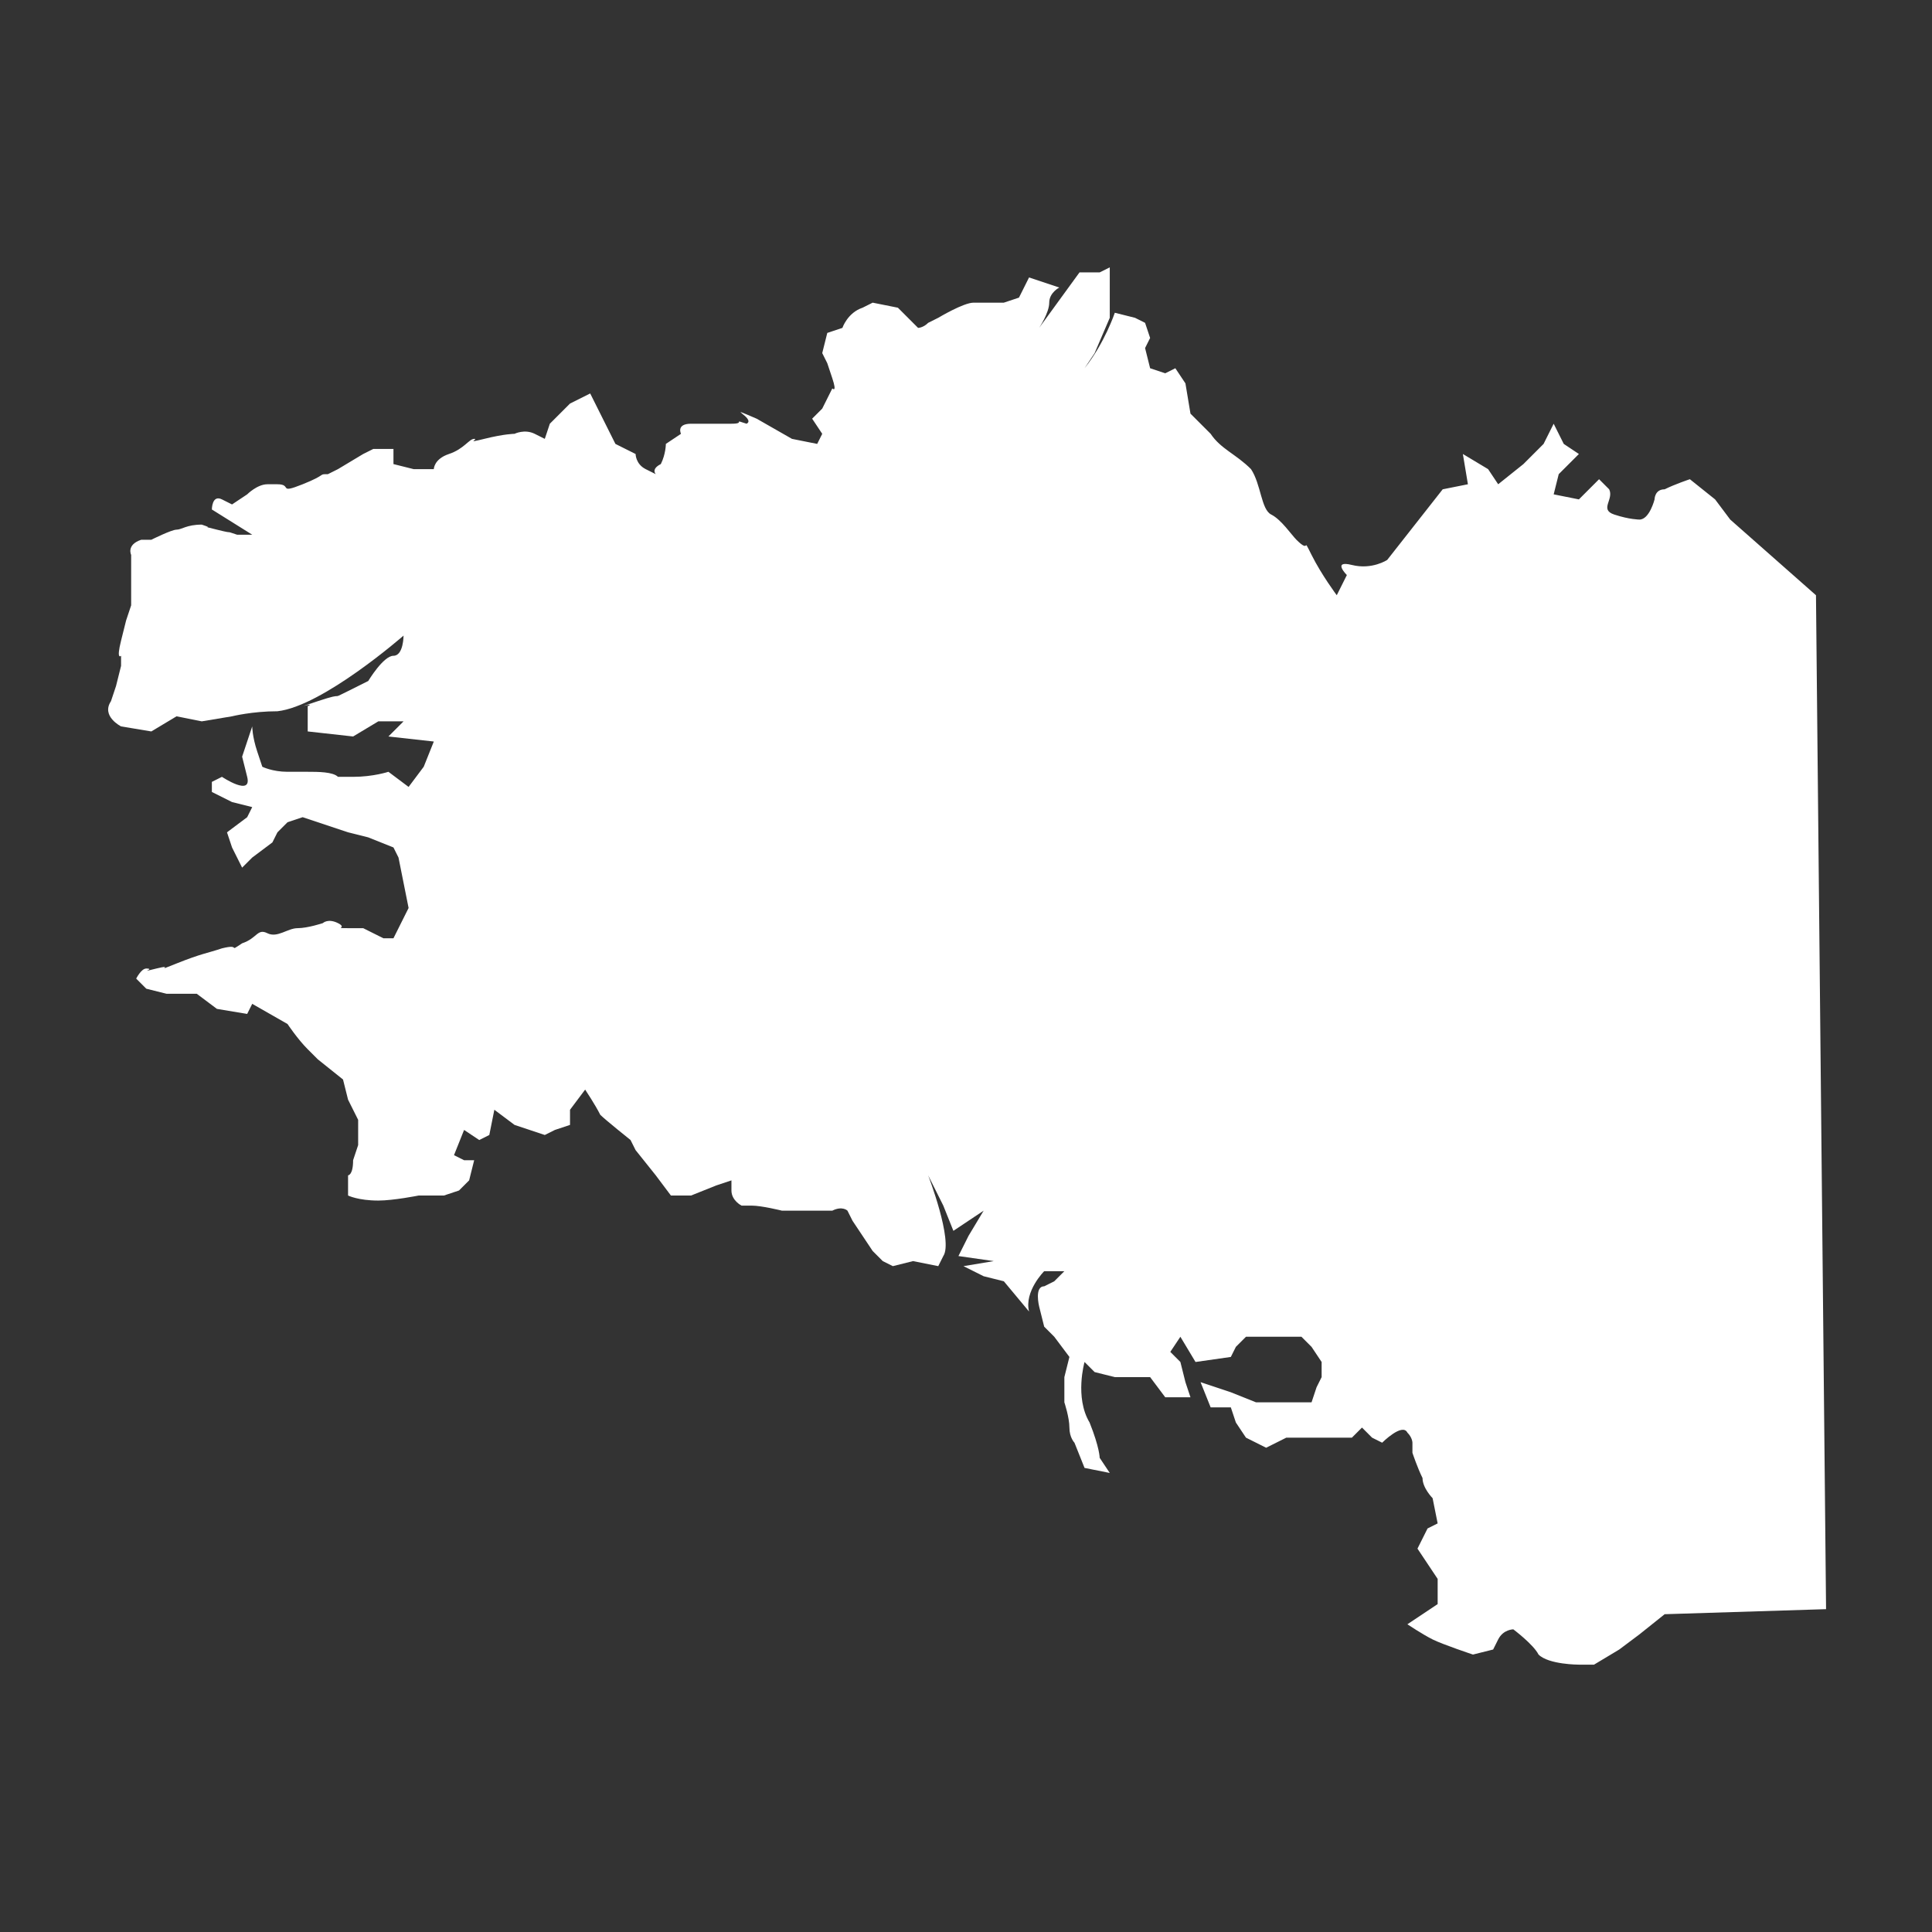 <?xml version="1.0" encoding="utf-8"?>
<!-- Generator: Adobe Illustrator 21.1.0, SVG Export Plug-In . SVG Version: 6.00 Build 0)  -->
<svg version="1.0" id="Calque_1" xmlns="http://www.w3.org/2000/svg" xmlns:xlink="http://www.w3.org/1999/xlink" x="0px" y="0px"
	 viewBox="0 0 38.3 38.3" style="enable-background:new 0 0 38.3 38.3;" xml:space="preserve">
<rect x="0" y="0" width="38.3" height="38.3" fill="#333333" stroke="none"/>
<style type="text/css">
	.st0{fill:#FFFFFF;}
</style>
<g>
	<g>
		<path class="st0" d="M24.9,27.8c0.2,0-0.6,0,0.2,0s-0.2,0,0.3,0c0.5,0,0.5,0,0.5,0h0.1l0.1-0.3l0.1-0.2V27l-0.2-0.3l-0.2-0.2
			L25,26.5h-0.3c0,0-0.1,0.1-0.2,0.2c-0.1,0.2-0.1,0.2-0.1,0.2l0,0L23.7,27l-0.3-0.5l-0.2,0.3c0.2,0.2,0.2,0.2,0.2,0.2l0.1,0.4
			l0.1,0.3h-0.5l-0.3-0.4h-0.4h-0.3l-0.4-0.1L21.5,27c0,0-0.2,0.7,0.1,1.2c0.2,0.5,0.2,0.7,0.2,0.7l0.2,0.3l-0.5-0.1l-0.2-0.5
			c0,0-0.1-0.1-0.1-0.3c0-0.2-0.1-0.5-0.1-0.5v-0.5l0.1-0.4l-0.3-0.4l-0.2-0.2l-0.1-0.4c0,0-0.1-0.4,0.1-0.4
			c0.2-0.1,0.2-0.1,0.2-0.1l0,0l0.2-0.2h-0.4c0,0-0.4,0.4-0.3,0.8c-0.5-0.6-0.5-0.6-0.5-0.6l-0.4-0.1l-0.2-0.1l-0.2-0.1l0.6-0.1
			L19,24.9l0.2-0.4l0.3-0.5l-0.6,0.4l-0.2-0.5l-0.2-0.4l-0.1-0.2c0,0,0.5,1.3,0.3,1.6c-0.1,0.2-0.1,0.2-0.1,0.2l-0.5-0.1l-0.4,0.1
			L17.5,25l-0.2-0.2l-0.2-0.3l-0.2-0.3L16.8,24c0,0-0.1-0.1-0.3,0C16.3,24,16,24,16,24h-0.5c0,0-0.4-0.1-0.6-0.1c-0.2,0-0.2,0-0.2,0
			s-0.2-0.1-0.2-0.3s0-0.2,0-0.2l0,0l-0.3,0.1l-0.5,0.2h-0.4L13,23.3l-0.4-0.5l-0.1-0.2c0,0-0.5-0.4-0.6-0.5
			c-0.1-0.2-0.3-0.5-0.3-0.5L11.3,22v0.3L11,22.4l-0.2,0.1l-0.3-0.1l-0.3-0.1l-0.4-0.3l-0.1,0.5l-0.2,0.1l-0.3-0.2l-0.2,0.5
			c0.2,0.1,0.2,0.1,0.2,0.1L9.4,23l-0.1,0.4l-0.2,0.2l-0.3,0.1H8.3c0,0-0.5,0.1-0.8,0.1c-0.4,0-0.6-0.1-0.6-0.1v-0.4
			c0,0,0.1,0,0.1-0.3c0.1-0.3,0.1-0.3,0.1-0.3v-0.5l-0.2-0.4l-0.1-0.4L6.3,21c0,0-0.1-0.1-0.2-0.2c-0.2-0.2-0.4-0.5-0.4-0.5L5,19.9
			l-0.1,0.2L4.3,20l-0.4-0.3H3.5H3.3l-0.4-0.1l-0.2-0.2c0,0,0.1-0.2,0.2-0.2c0.2,0-0.2,0.1,0.2,0c0.4-0.1-0.1,0.1,0.4-0.1
			c0.5-0.2,0.6-0.2,0.9-0.3c0.4-0.1,0.1,0.1,0.4-0.1c0.3-0.1,0.3-0.3,0.5-0.2c0.2,0.1,0.4-0.1,0.6-0.1s0.5-0.1,0.5-0.1
			s0.1-0.1,0.3,0c0.2,0.1-0.1,0.1,0.2,0.1c0.3,0,0.3,0,0.3,0l0.4,0.2h0.2L8,18.2L8.1,18L8,17.5L7.9,17l-0.1-0.2l-0.5-0.2l-0.4-0.1
			l-0.6-0.2L6,16.2l-0.3,0.1l-0.2,0.2l-0.1,0.2L5,17l-0.2,0.2l-0.2-0.4l-0.1-0.3c0.4-0.3,0.4-0.3,0.4-0.3l0,0L5,16l-0.4-0.1
			l-0.4-0.2v-0.2l0.2-0.1c0,0,0.6,0.4,0.5,0c-0.1-0.4-0.1-0.4-0.1-0.4L5,14.4c0,0,0,0.2,0.1,0.5c0.1,0.3,0.1,0.3,0.1,0.3l0,0
			c0,0,0.2,0.1,0.5,0.1c0.4,0,0.1,0,0.4,0c0.2,0,0.5,0,0.6,0.1C7,15.4,6.6,15.4,7,15.4c0.4,0,0.7-0.1,0.7-0.1l0.4,0.3l0.3-0.4
			l0.2-0.5l-0.9-0.1L8,14.3H7.5L7,14.6l-0.9-0.1V14c0.2-0.1-0.4,0.1,0.2-0.1c0.6-0.2,0.2,0,0.6-0.2c0.4-0.2,0.4-0.2,0.4-0.2
			s0.3-0.5,0.5-0.5S8,12.6,8,12.6s-1.6,1.4-2.5,1.5c-0.5,0-0.9,0.1-0.9,0.1L4,14.3l-0.5-0.1L3,14.5l-0.6-0.1c0,0-0.4-0.2-0.2-0.5
			l0.1-0.3l0.1-0.4V13c0,0-0.1,0.1,0-0.3c0.1-0.4,0.1-0.4,0.1-0.4L2.6,12v-0.4v-0.4L2.6,11c0,0-0.1-0.2,0.2-0.3
			C3,10.7,3,10.7,3,10.7s0.4-0.2,0.5-0.2s0.2-0.1,0.5-0.1c0.3,0.1-0.1,0,0.3,0.1c0.4,0.1,0.1,0,0.4,0.1C5,10.6,5,10.6,5,10.6
			l-0.8-0.5c0,0,0-0.3,0.2-0.2c0.2,0.1,0.2,0.1,0.2,0.1l0,0l0.3-0.2c0,0,0.2-0.2,0.4-0.2c0.2,0-0.1,0,0.2,0c0.3,0,0,0.2,0.5,0
			c0.5-0.2,0.3-0.2,0.5-0.2c0.2-0.1,0.2-0.1,0.2-0.1L7.2,9l0.2-0.1h0.4v0.3c0.4,0.1,0.4,0.1,0.4,0.1l0.4,0c0,0,0-0.2,0.3-0.3
			c0.3-0.1,0.4-0.3,0.5-0.3s-0.2,0.1,0.2,0c0.4-0.1,0.6-0.1,0.6-0.1s0.2-0.1,0.4,0c0.2,0.1,0.2,0.1,0.2,0.1l0.1-0.3l0.2-0.2L11.3,8
			l0.4-0.2C12,8.4,12,8.4,12,8.4l0.2,0.4C12.6,9,12.6,9,12.6,9s0,0.2,0.2,0.3C13,9.4,13,9.4,13,9.4l0,0c0,0-0.1-0.1,0.1-0.2
			c0.1-0.2,0.1-0.4,0.1-0.4c0.3-0.2,0.3-0.2,0.3-0.2s-0.1-0.2,0.2-0.2c0.4,0-0.1,0,0.4,0c0.4,0,0.1,0,0.4,0c0.3,0,0-0.1,0.3,0
			C15,8.3,14.3,8,15,8.3c0.7,0.4,0.7,0.4,0.7,0.4l0,0l0.5,0.1c0.1-0.2,0.1-0.2,0.1-0.2l-0.2-0.3c0.2-0.2,0.2-0.2,0.2-0.2l0.2-0.4
			c0,0,0.1,0.1,0-0.2c-0.1-0.3-0.1-0.3-0.1-0.3L16.3,7l0.1-0.4l0.3-0.1c0,0,0.1-0.3,0.4-0.4C17.3,6,17.3,6,17.3,6l0.5,0.1L18,6.3
			l0.2,0.2c0,0,0.1,0,0.2-0.1c0.2-0.1,0.2-0.1,0.2-0.1S19.1,6,19.3,6c0.2,0,0.2,0,0.2,0h0.4l0.3-0.1l0.2-0.4l0.6,0.2
			c0,0-0.2,0.1-0.2,0.3s-0.2,0.5-0.2,0.5l0.8-1.1h0.4l0.2-0.1C22,5.6,22,5.8,22,5.8v0.3l0,0.2L21.7,7l-0.2,0.3
			c0.4-0.5,0.6-1.1,0.6-1.1l0.4,0.1l0.2,0.1l0.1,0.3l-0.1,0.2l0.1,0.4l0.3,0.1l0.2-0.1c0.2,0.3,0.2,0.3,0.2,0.3l0.1,0.6
			c0,0,0.1,0.1,0.4,0.4c0.2,0.3,0.5,0.4,0.8,0.7c0.2,0.3,0.2,0.8,0.4,0.9c0.2,0.1,0.4,0.4,0.5,0.5C26,11,25.8,10.6,26,11
			c0.2,0.4,0.5,0.8,0.5,0.8l0.2-0.4c0,0-0.3-0.3,0.1-0.2c0.4,0.1,0.7-0.1,0.7-0.1l1.1-1.4l0.5-0.1L29,9l0.5,0.3l0.2,0.3l0.5-0.4
			l0.4-0.4l0.2-0.4L31,8.8l0.3,0.2l-0.4,0.4l-0.1,0.4l0.5,0.1l0.4-0.4c0,0,0.1,0.1,0.2,0.2c0.1,0.2-0.2,0.4,0.1,0.5
			c0.3,0.1,0.5,0.1,0.5,0.1c0.2,0,0.3-0.4,0.3-0.4s0-0.2,0.2-0.2c0.2-0.1,0.5-0.2,0.5-0.2L34,9.9l0.3,0.4l1.7,1.5l0.2,20.1l-3.2,0.1
			l-0.5,0.4l-0.4,0.3l-0.5,0.3L31.3,33c0,0-0.6,0-0.8-0.2c-0.1-0.2-0.5-0.5-0.5-0.5s-0.2,0-0.3,0.2c-0.1,0.2-0.1,0.2-0.1,0.2
			l-0.4,0.1c0,0-0.6-0.2-0.8-0.3c-0.2-0.1-0.5-0.3-0.5-0.3l0.6-0.4v-0.5l-0.4-0.6l0.2-0.4l0.2-0.1l-0.1-0.5c0,0-0.2-0.2-0.2-0.4
			c-0.1-0.2-0.2-0.5-0.2-0.5L28,28.6c0,0,0-0.1-0.1-0.2c-0.1-0.2-0.5,0.2-0.5,0.2l-0.2-0.1l-0.2-0.2l-0.2,0.2H26h-0.5l-0.4,0.2
			l-0.4-0.2l-0.2-0.3l-0.1-0.3H24l-0.2-0.5l0.6,0.2"/>
	</g>
</g>
</svg>
